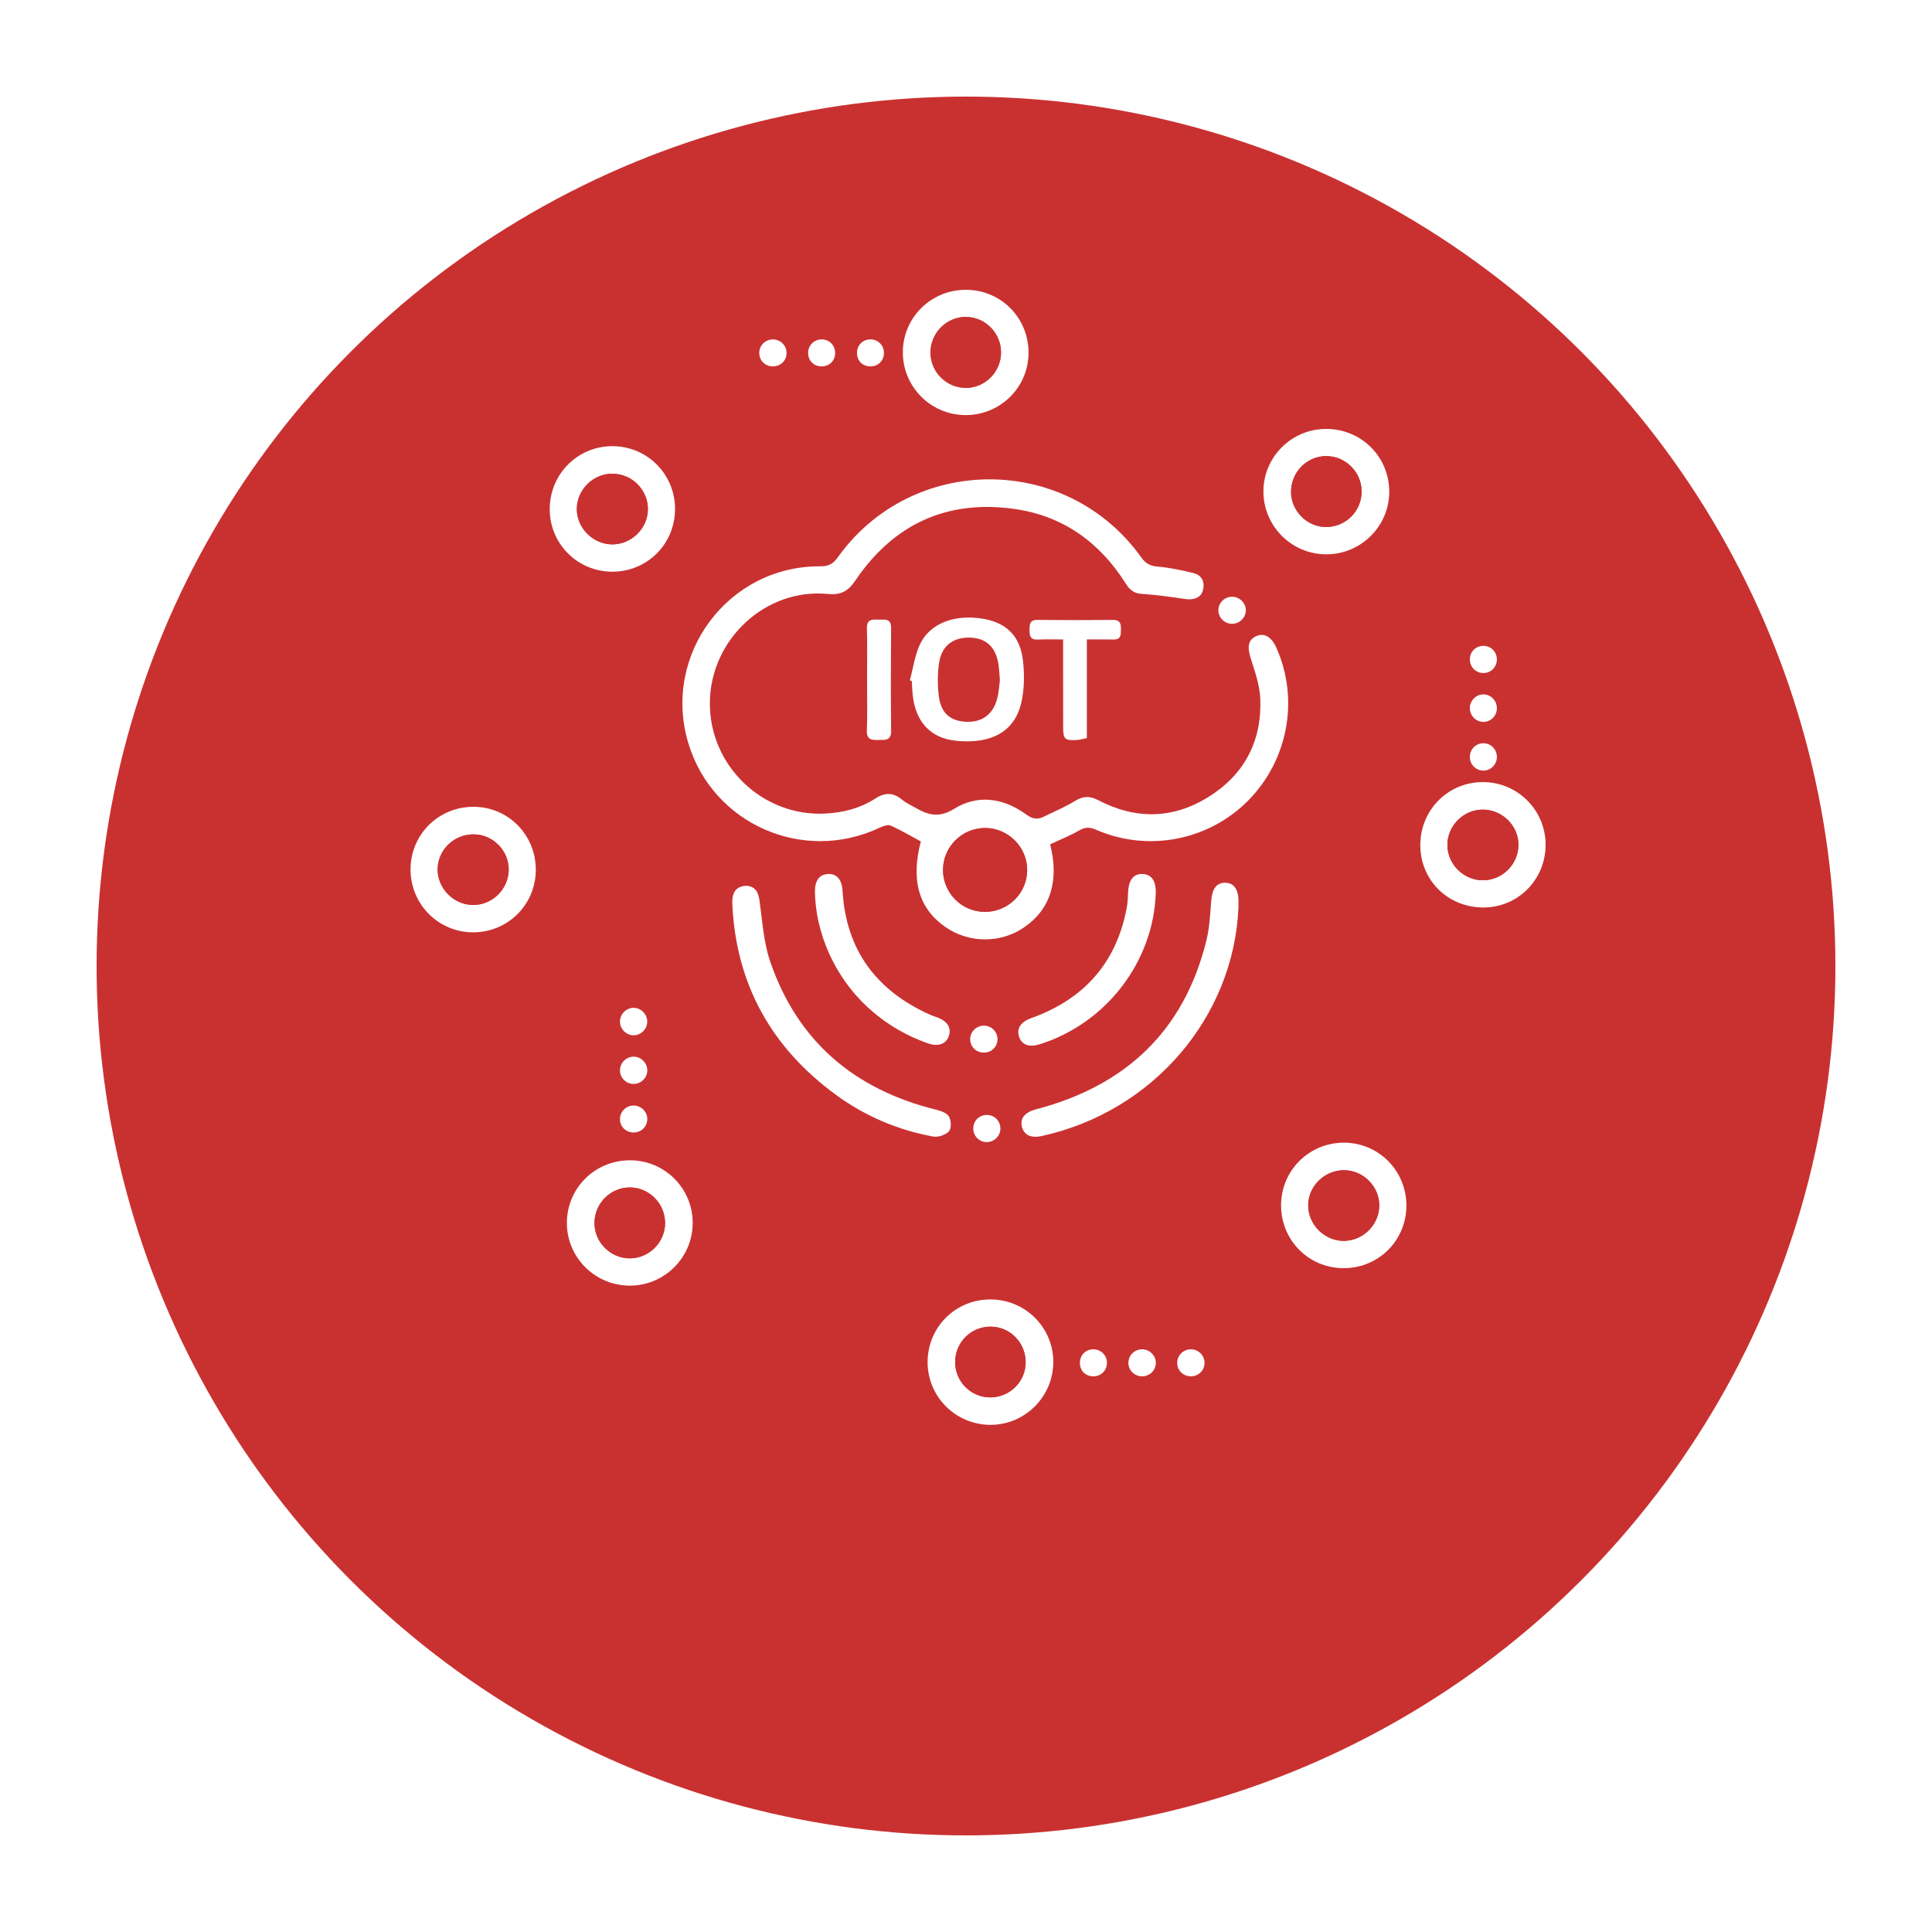 <svg width="80" height="80" viewBox="0 0 80 80" fill="none" xmlns="http://www.w3.org/2000/svg">
<g filter="url(#filter0_d_372_193)">
<circle cx="40" cy="36" r="36" fill="#C93131"/>
</g>
<mask id="mask0_372_193" style="mask-type:alpha" maskUnits="userSpaceOnUse" x="10" y="6" width="60" height="60">
<rect x="10" y="6" width="60" height="60" fill="#D9D9D9"/>
</mask>
<g mask="url(#mask0_372_193)">
<g clip-path="url(#clip0_372_193)">
<path d="M43.484 34.961C43.868 36.477 43.494 37.656 42.405 38.401C41.422 39.072 40.12 39.064 39.137 38.379C38.046 37.618 37.708 36.445 38.13 34.842C37.718 34.621 37.309 34.376 36.876 34.185C36.758 34.132 36.555 34.212 36.413 34.278C33.242 35.771 29.499 34.111 28.499 30.762C27.408 27.111 30.146 23.433 33.956 23.45C34.288 23.452 34.485 23.366 34.68 23.092C37.76 18.771 44.179 18.767 47.26 23.084C47.445 23.343 47.634 23.437 47.945 23.463C48.434 23.504 48.92 23.61 49.398 23.724C49.76 23.809 49.899 24.08 49.811 24.439C49.737 24.746 49.432 24.86 49.06 24.802C48.463 24.711 47.864 24.629 47.262 24.59C46.928 24.569 46.763 24.398 46.603 24.145C45.522 22.442 44.002 21.354 41.996 21.073C39.213 20.683 37.005 21.702 35.431 24.02C35.119 24.479 34.836 24.648 34.267 24.594C31.703 24.35 29.426 26.469 29.394 29.073C29.36 31.701 31.581 33.832 34.194 33.687C34.928 33.646 35.624 33.467 36.24 33.069C36.647 32.805 36.989 32.807 37.357 33.118C37.506 33.243 37.693 33.325 37.864 33.424C38.399 33.735 38.857 33.896 39.51 33.491C40.49 32.882 41.555 33.043 42.491 33.724C42.747 33.91 42.955 33.949 43.219 33.818C43.648 33.605 44.097 33.423 44.503 33.172C44.844 32.961 45.119 32.947 45.481 33.136C47.017 33.939 48.565 33.919 50.039 33.002C51.524 32.076 52.256 30.687 52.186 28.937C52.163 28.373 51.964 27.808 51.79 27.26C51.642 26.795 51.677 26.502 52.006 26.347C52.338 26.191 52.644 26.361 52.849 26.817C53.803 28.94 53.342 31.465 51.695 33.138C50.058 34.802 47.545 35.297 45.393 34.36C45.134 34.247 44.943 34.238 44.692 34.384C44.317 34.601 43.907 34.763 43.484 34.961ZM40.763 37.758C41.735 37.769 42.53 36.991 42.533 36.028C42.535 35.086 41.76 34.299 40.815 34.286C39.849 34.272 39.051 35.054 39.049 36.018C39.046 36.969 39.814 37.748 40.763 37.758Z" fill="white"/>
<path d="M30.922 36.679C31.256 36.707 31.398 36.919 31.449 37.283C31.569 38.133 31.617 39.016 31.892 39.816C33.029 43.13 35.391 45.121 38.77 45.952C38.963 46 39.214 46.089 39.297 46.237C39.388 46.398 39.4 46.73 39.294 46.845C39.153 46.995 38.846 47.099 38.64 47.062C37.176 46.793 35.828 46.22 34.626 45.343C31.941 43.382 30.469 40.752 30.323 37.411C30.302 36.93 30.508 36.679 30.922 36.679Z" fill="white"/>
<path d="M51.282 37.583C51.083 42.118 47.744 46.034 43.127 47.042C42.681 47.139 42.401 46.995 42.315 46.653C42.228 46.308 42.44 46.054 42.898 45.935C46.602 44.965 49.03 42.7 49.956 38.936C50.086 38.406 50.111 37.847 50.154 37.3C50.192 36.813 50.365 36.556 50.716 36.552C51.088 36.549 51.287 36.821 51.282 37.329C51.282 37.413 51.282 37.498 51.282 37.583Z" fill="white"/>
<path d="M26.066 53.235C24.636 53.228 23.476 52.07 23.473 50.647C23.471 49.2 24.635 48.042 26.09 48.045C27.521 48.048 28.678 49.201 28.683 50.629C28.688 52.069 27.51 53.243 26.066 53.235ZM27.539 50.648C27.542 49.847 26.895 49.182 26.099 49.17C25.29 49.156 24.613 49.831 24.616 50.648C24.619 51.445 25.28 52.104 26.078 52.105C26.874 52.106 27.538 51.444 27.539 50.648Z" fill="white"/>
<path d="M40.008 12C41.461 12.008 42.605 13.176 42.589 14.633C42.573 16.057 41.406 17.196 39.971 17.188C38.543 17.179 37.386 16.02 37.385 14.596C37.382 13.152 38.554 11.992 40.008 12ZM41.45 14.597C41.451 13.795 40.802 13.132 40.004 13.123C39.195 13.114 38.521 13.793 38.529 14.611C38.537 15.411 39.197 16.063 39.996 16.062C40.791 16.061 41.448 15.397 41.45 14.597Z" fill="white"/>
<path d="M54.92 22.953C53.494 22.954 52.33 21.803 52.316 20.375C52.3 18.936 53.478 17.755 54.922 17.761C56.365 17.767 57.51 18.898 57.525 20.334C57.54 21.773 56.367 22.953 54.92 22.953ZM56.381 20.337C56.373 19.539 55.709 18.883 54.913 18.886C54.101 18.889 53.444 19.571 53.46 20.393C53.476 21.187 54.159 21.843 54.949 21.821C55.753 21.8 56.39 21.139 56.381 20.337Z" fill="white"/>
<path d="M41.006 53.807C42.457 53.805 43.628 54.976 43.615 56.417C43.603 57.842 42.436 59 41.014 59C39.584 59 38.42 57.848 38.41 56.425C38.4 54.969 39.55 53.81 41.006 53.807ZM42.47 56.408C42.468 55.597 41.831 54.944 41.03 54.934C40.208 54.925 39.547 55.585 39.551 56.41C39.555 57.216 40.209 57.866 41.011 57.863C41.818 57.858 42.471 57.207 42.47 56.408Z" fill="white"/>
<path d="M58.812 35.006C58.804 33.547 59.956 32.382 61.404 32.385C62.835 32.387 63.992 33.536 64 34.965C64.008 36.406 62.875 37.565 61.446 37.576C59.972 37.589 58.819 36.464 58.812 35.006ZM61.419 36.45C62.216 36.443 62.875 35.778 62.875 34.981C62.875 34.176 62.183 33.508 61.367 33.525C60.573 33.542 59.917 34.222 59.934 35.014C59.951 35.808 60.623 36.458 61.419 36.45Z" fill="white"/>
<path d="M17 35.989C17.008 34.538 18.175 33.393 19.632 33.408C21.059 33.422 22.189 34.578 22.186 36.021C22.184 37.454 21.035 38.602 19.6 38.606C18.154 38.61 16.992 37.441 17 35.989ZM19.563 37.472C20.357 37.49 21.037 36.846 21.063 36.049C21.09 35.256 20.444 34.572 19.648 34.55C18.822 34.526 18.135 35.173 18.122 35.985C18.11 36.773 18.77 37.453 19.563 37.472Z" fill="white"/>
<path d="M27.952 21.074C27.95 22.532 26.794 23.681 25.338 23.672C23.904 23.663 22.759 22.51 22.763 21.076C22.767 19.621 23.931 18.463 25.379 18.475C26.809 18.486 27.954 19.643 27.952 21.074ZM25.37 19.616C24.573 19.609 23.904 20.256 23.886 21.053C23.868 21.836 24.531 22.523 25.323 22.541C26.134 22.559 26.828 21.884 26.828 21.079C26.828 20.283 26.171 19.624 25.37 19.616Z" fill="white"/>
<path d="M58.236 49.935C58.227 51.387 57.057 52.532 55.601 52.512C54.166 52.492 53.039 51.337 53.047 49.896C53.054 48.449 54.231 47.297 55.682 47.316C57.111 47.334 58.244 48.497 58.236 49.935ZM55.645 51.381C56.439 51.379 57.108 50.714 57.112 49.923C57.116 49.13 56.453 48.46 55.659 48.456C54.84 48.451 54.159 49.126 54.169 49.931C54.18 50.723 54.854 51.384 55.645 51.381Z" fill="white"/>
<path d="M37.675 28.175C37.809 27.677 37.877 27.147 38.091 26.686C38.498 25.814 39.519 25.429 40.681 25.618C41.662 25.777 42.241 26.323 42.359 27.354C42.425 27.931 42.418 28.547 42.286 29.11C42.009 30.294 41.057 30.812 39.615 30.677C38.529 30.576 37.889 29.888 37.786 28.705C37.771 28.536 37.765 28.367 37.755 28.198C37.728 28.19 37.702 28.183 37.675 28.175ZM41.404 28.163C41.379 27.882 41.373 27.683 41.342 27.489C41.229 26.797 40.838 26.43 40.195 26.403C39.502 26.373 39.007 26.714 38.892 27.409C38.815 27.874 38.817 28.367 38.876 28.835C38.965 29.533 39.348 29.852 39.993 29.887C40.657 29.922 41.123 29.587 41.294 28.919C41.365 28.648 41.377 28.362 41.404 28.163Z" fill="white"/>
<path d="M47.857 36.998C47.754 39.835 45.801 42.374 43.056 43.24C42.625 43.375 42.321 43.271 42.206 42.95C42.08 42.599 42.256 42.318 42.694 42.161C44.883 41.378 46.236 39.871 46.66 37.566C46.698 37.359 46.703 37.145 46.713 36.934C46.738 36.425 46.943 36.171 47.32 36.191C47.691 36.21 47.875 36.487 47.857 36.998Z" fill="white"/>
<path d="M33.745 36.917C33.739 36.469 33.929 36.212 34.279 36.191C34.647 36.169 34.861 36.421 34.888 36.886C35.031 39.348 36.294 41.021 38.51 42.018C38.613 42.065 38.721 42.097 38.828 42.137C39.239 42.292 39.404 42.571 39.286 42.909C39.174 43.23 38.848 43.349 38.434 43.206C37.46 42.867 36.597 42.342 35.848 41.632C34.56 40.407 33.767 38.633 33.745 36.917Z" fill="white"/>
<path d="M45.004 26.478C45.004 27.887 45.004 29.212 45.004 30.564C44.846 30.594 44.713 30.635 44.578 30.643C44.089 30.671 44.023 30.604 44.023 30.108C44.022 29.05 44.022 27.99 44.021 26.931C44.021 26.794 44.021 26.656 44.021 26.479C43.645 26.479 43.307 26.465 42.972 26.483C42.662 26.499 42.627 26.317 42.63 26.081C42.634 25.856 42.638 25.665 42.96 25.669C44.004 25.681 45.049 25.68 46.094 25.669C46.381 25.667 46.419 25.826 46.414 26.046C46.41 26.259 46.437 26.489 46.108 26.481C45.758 26.472 45.41 26.478 45.004 26.478Z" fill="white"/>
<path d="M35.903 28.089C35.903 27.398 35.918 26.706 35.897 26.015C35.885 25.635 36.126 25.648 36.368 25.658C36.602 25.669 36.9 25.573 36.898 25.999C36.888 27.425 36.885 28.851 36.899 30.276C36.904 30.692 36.619 30.633 36.383 30.64C36.129 30.648 35.879 30.649 35.894 30.25C35.922 29.53 35.903 28.809 35.903 28.089Z" fill="white"/>
<path d="M26.801 42.322C26.789 42.629 26.518 42.883 26.216 42.869C25.906 42.855 25.662 42.591 25.673 42.28C25.684 41.972 25.95 41.721 26.257 41.732C26.561 41.744 26.813 42.017 26.801 42.322Z" fill="white"/>
<path d="M26.258 45.779C26.569 45.79 26.816 46.053 26.802 46.359C26.788 46.674 26.535 46.905 26.215 46.893C25.896 46.882 25.659 46.63 25.672 46.316C25.684 46.008 25.945 45.767 26.258 45.779Z" fill="white"/>
<path d="M32.011 14.055C32.324 14.059 32.572 14.312 32.57 14.622C32.566 14.938 32.32 15.174 31.998 15.172C31.679 15.168 31.436 14.923 31.439 14.608C31.443 14.296 31.696 14.051 32.011 14.055Z" fill="white"/>
<path d="M49.877 56.422C49.883 56.733 49.636 56.986 49.321 56.99C49.001 56.994 48.751 56.756 48.745 56.443C48.74 56.134 48.987 55.879 49.3 55.872C49.612 55.865 49.869 56.111 49.877 56.422Z" fill="white"/>
<path d="M61.983 31.337C61.986 31.65 61.738 31.907 61.428 31.908C61.115 31.909 60.866 31.662 60.863 31.347C60.86 31.033 61.105 30.781 61.418 30.776C61.727 30.771 61.979 31.022 61.983 31.337Z" fill="white"/>
<path d="M61.441 28.755C61.752 28.767 61.992 29.028 61.982 29.343C61.973 29.658 61.714 29.904 61.404 29.892C61.096 29.88 60.854 29.618 60.863 29.305C60.872 28.994 61.136 28.743 61.441 28.755Z" fill="white"/>
<path d="M26.227 44.884C25.915 44.878 25.666 44.621 25.672 44.31C25.678 44.002 25.939 43.75 26.247 43.754C26.551 43.758 26.806 44.022 26.804 44.33C26.8 44.635 26.536 44.89 26.227 44.884Z" fill="white"/>
<path d="M47.86 56.424C47.865 56.733 47.615 56.986 47.3 56.99C46.982 56.994 46.728 56.752 46.724 56.441C46.72 56.13 46.968 55.876 47.282 55.872C47.59 55.867 47.855 56.119 47.86 56.424Z" fill="white"/>
<path d="M61.982 27.311C61.98 27.626 61.731 27.873 61.418 27.869C61.104 27.865 60.862 27.617 60.864 27.3C60.865 26.982 61.108 26.743 61.427 26.744C61.742 26.747 61.984 26.993 61.982 27.311Z" fill="white"/>
<path d="M51.587 25.289C51.574 25.596 51.307 25.841 50.998 25.831C50.689 25.82 50.438 25.554 50.45 25.249C50.462 24.942 50.725 24.7 51.037 24.711C51.346 24.721 51.6 24.987 51.587 25.289Z" fill="white"/>
<path d="M45.835 56.455C45.824 56.77 45.572 57.002 45.251 56.99C44.926 56.978 44.705 56.737 44.717 56.41C44.73 56.088 44.975 55.86 45.296 55.873C45.608 55.884 45.847 56.142 45.835 56.455Z" fill="white"/>
<path d="M40.736 42.471C41.053 42.469 41.301 42.713 41.303 43.028C41.305 43.342 41.059 43.587 40.742 43.587C40.421 43.587 40.175 43.347 40.173 43.034C40.172 42.726 40.425 42.473 40.736 42.471Z" fill="white"/>
<path d="M36.602 14.601C36.609 14.922 36.378 15.164 36.056 15.171C35.727 15.177 35.493 14.954 35.486 14.629C35.479 14.307 35.711 14.062 36.029 14.054C36.345 14.047 36.594 14.284 36.602 14.601Z" fill="white"/>
<path d="M34.013 14.054C34.328 14.048 34.576 14.287 34.582 14.605C34.588 14.926 34.355 15.166 34.032 15.171C33.707 15.175 33.469 14.947 33.463 14.624C33.458 14.31 33.699 14.059 34.013 14.054Z" fill="white"/>
<path d="M40.81 47.291C40.502 47.264 40.277 46.992 40.304 46.678C40.329 46.364 40.594 46.143 40.912 46.17C41.225 46.197 41.448 46.464 41.422 46.779C41.395 47.083 41.115 47.318 40.81 47.291Z" fill="white"/>
<path d="M40.763 37.758C39.815 37.748 39.046 36.969 39.049 36.019C39.051 35.055 39.849 34.272 40.815 34.287C41.76 34.3 42.535 35.086 42.533 36.029C42.53 36.991 41.734 37.769 40.763 37.758Z" fill="#C93131"/>
<path d="M27.539 50.648C27.537 51.445 26.873 52.105 26.078 52.105C25.281 52.104 24.619 51.445 24.616 50.648C24.613 49.831 25.29 49.156 26.099 49.17C26.895 49.182 27.542 49.847 27.539 50.648Z" fill="#C93131"/>
<path d="M41.45 14.596C41.448 15.397 40.791 16.061 39.997 16.062C39.197 16.064 38.538 15.411 38.53 14.611C38.522 13.793 39.196 13.114 40.005 13.123C40.801 13.132 41.45 13.794 41.45 14.596Z" fill="#C93131"/>
<path d="M56.381 20.337C56.39 21.139 55.753 21.8 54.949 21.822C54.159 21.843 53.476 21.188 53.46 20.394C53.444 19.572 54.101 18.89 54.913 18.887C55.709 18.883 56.373 19.539 56.381 20.337Z" fill="#C93131"/>
<path d="M42.47 56.408C42.471 57.207 41.818 57.858 41.011 57.862C40.209 57.867 39.555 57.217 39.551 56.41C39.547 55.585 40.209 54.925 41.03 54.934C41.83 54.944 42.468 55.597 42.47 56.408Z" fill="#C93131"/>
<path d="M61.419 36.45C60.622 36.458 59.95 35.808 59.934 35.014C59.918 34.222 60.573 33.542 61.367 33.525C62.183 33.508 62.876 34.176 62.875 34.981C62.875 35.778 62.216 36.443 61.419 36.45Z" fill="#C93131"/>
<path d="M19.563 37.472C18.769 37.453 18.11 36.772 18.122 35.985C18.136 35.173 18.823 34.526 19.648 34.55C20.444 34.572 21.09 35.256 21.064 36.049C21.038 36.846 20.357 37.49 19.563 37.472Z" fill="#C93131"/>
<path d="M25.37 19.616C26.171 19.624 26.828 20.283 26.828 21.079C26.828 21.884 26.134 22.559 25.323 22.541C24.531 22.523 23.867 21.836 23.885 21.053C23.904 20.256 24.573 19.609 25.37 19.616Z" fill="#C93131"/>
<path d="M55.645 51.381C54.853 51.384 54.18 50.722 54.17 49.931C54.16 49.126 54.84 48.451 55.66 48.456C56.453 48.46 57.117 49.129 57.113 49.923C57.108 50.714 56.439 51.379 55.645 51.381Z" fill="#C93131"/>
</g>
</g>
<defs>
<filter id="filter0_d_372_193" x="0" y="0" width="80" height="80" filterUnits="userSpaceOnUse" color-interpolation-filters="sRGB">
<feFlood flood-opacity="0" result="BackgroundImageFix"/>
<feColorMatrix in="SourceAlpha" type="matrix" values="0 0 0 0 0 0 0 0 0 0 0 0 0 0 0 0 0 0 127 0" result="hardAlpha"/>
<feOffset dy="4"/>
<feGaussianBlur stdDeviation="2"/>
<feComposite in2="hardAlpha" operator="out"/>
<feColorMatrix type="matrix" values="0 0 0 0 0 0 0 0 0 0 0 0 0 0 0 0 0 0 0.14 0"/>
<feBlend mode="normal" in2="BackgroundImageFix" result="effect1_dropShadow_372_193"/>
<feBlend mode="normal" in="SourceGraphic" in2="effect1_dropShadow_372_193" result="shape"/>
</filter>
<clipPath id="clip0_372_193">
<rect width="47" height="47" fill="white" transform="translate(17 12)"/>
</clipPath>
</defs>
</svg>
